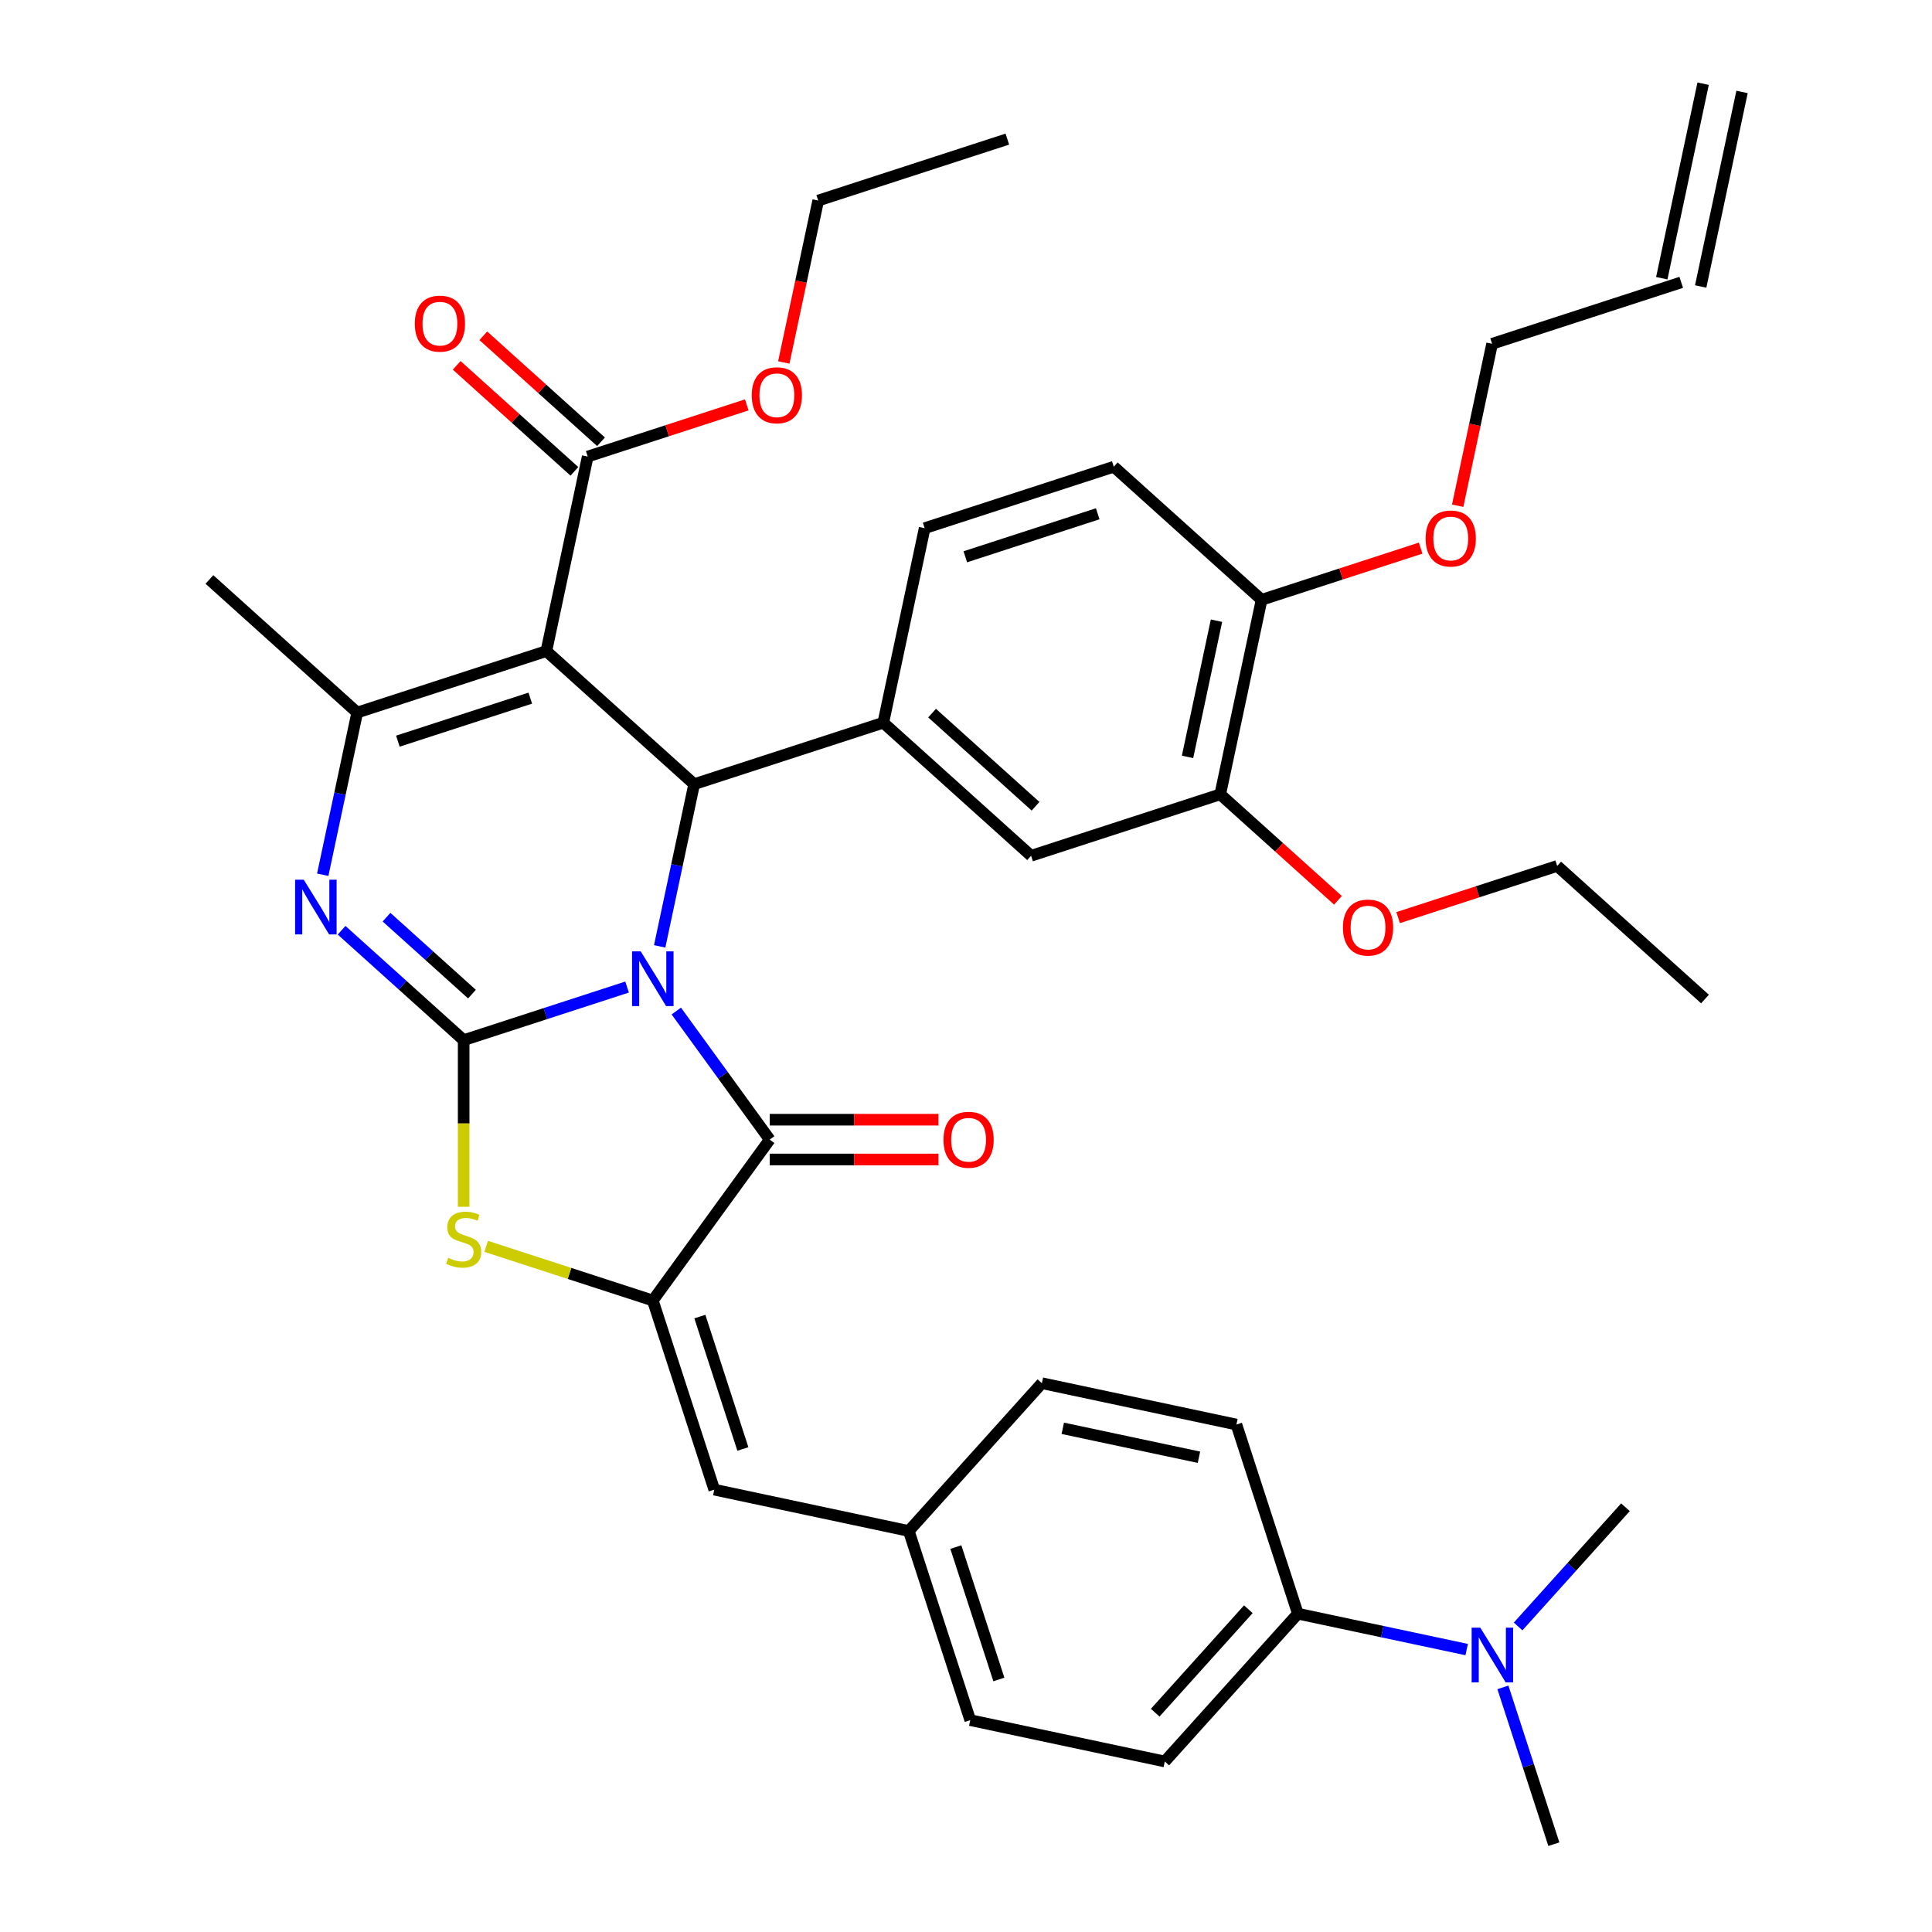 <?xml version='1.0' encoding='iso-8859-1'?>
<svg version='1.1' baseProfile='full'
              xmlns='http://www.w3.org/2000/svg'
                      xmlns:rdkit='http://www.rdkit.org/xml'
                      xmlns:xlink='http://www.w3.org/1999/xlink'
                  xml:space='preserve'
width='1000px' height='1000px' viewBox='0 0 1000 1000'>
<!-- END OF HEADER -->
<rect style='opacity:1.0;fill:#FFFFFF;stroke:none' width='1000' height='1000' x='0' y='0'> </rect>
<path class='bond-0' d='M 324.578,510.9 L 282.285,524.642' style='fill:none;fill-rule:evenodd;stroke:#0000FF;stroke-width:6px;stroke-linecap:butt;stroke-linejoin:miter;stroke-opacity:1' />
<path class='bond-0' d='M 282.285,524.642 L 239.991,538.384' style='fill:none;fill-rule:evenodd;stroke:#000000;stroke-width:6px;stroke-linecap:butt;stroke-linejoin:miter;stroke-opacity:1' />
<path class='bond-2' d='M 341.449,489.841 L 350.371,447.863' style='fill:none;fill-rule:evenodd;stroke:#0000FF;stroke-width:6px;stroke-linecap:butt;stroke-linejoin:miter;stroke-opacity:1' />
<path class='bond-2' d='M 350.371,447.863 L 359.294,405.885' style='fill:none;fill-rule:evenodd;stroke:#000000;stroke-width:6px;stroke-linecap:butt;stroke-linejoin:miter;stroke-opacity:1' />
<path class='bond-3' d='M 350.049,523.308 L 374.224,556.581' style='fill:none;fill-rule:evenodd;stroke:#0000FF;stroke-width:6px;stroke-linecap:butt;stroke-linejoin:miter;stroke-opacity:1' />
<path class='bond-3' d='M 374.224,556.581 L 398.398,589.854' style='fill:none;fill-rule:evenodd;stroke:#000000;stroke-width:6px;stroke-linecap:butt;stroke-linejoin:miter;stroke-opacity:1' />
<path class='bond-4' d='M 239.991,538.384 L 208.398,509.938' style='fill:none;fill-rule:evenodd;stroke:#000000;stroke-width:6px;stroke-linecap:butt;stroke-linejoin:miter;stroke-opacity:1' />
<path class='bond-4' d='M 208.398,509.938 L 176.805,481.492' style='fill:none;fill-rule:evenodd;stroke:#0000FF;stroke-width:6px;stroke-linecap:butt;stroke-linejoin:miter;stroke-opacity:1' />
<path class='bond-4' d='M 244.289,514.551 L 222.174,494.638' style='fill:none;fill-rule:evenodd;stroke:#000000;stroke-width:6px;stroke-linecap:butt;stroke-linejoin:miter;stroke-opacity:1' />
<path class='bond-4' d='M 222.174,494.638 L 200.059,474.726' style='fill:none;fill-rule:evenodd;stroke:#0000FF;stroke-width:6px;stroke-linecap:butt;stroke-linejoin:miter;stroke-opacity:1' />
<path class='bond-7' d='M 239.991,538.384 L 239.991,581.507' style='fill:none;fill-rule:evenodd;stroke:#000000;stroke-width:6px;stroke-linecap:butt;stroke-linejoin:miter;stroke-opacity:1' />
<path class='bond-7' d='M 239.991,581.507 L 239.991,624.63' style='fill:none;fill-rule:evenodd;stroke:#CCCC00;stroke-width:6px;stroke-linecap:butt;stroke-linejoin:miter;stroke-opacity:1' />
<path class='bond-1' d='M 282.795,337.005 L 359.294,405.885' style='fill:none;fill-rule:evenodd;stroke:#000000;stroke-width:6px;stroke-linecap:butt;stroke-linejoin:miter;stroke-opacity:1' />
<path class='bond-6' d='M 282.795,337.005 L 184.894,368.815' style='fill:none;fill-rule:evenodd;stroke:#000000;stroke-width:6px;stroke-linecap:butt;stroke-linejoin:miter;stroke-opacity:1' />
<path class='bond-6' d='M 274.472,361.356 L 205.941,383.623' style='fill:none;fill-rule:evenodd;stroke:#000000;stroke-width:6px;stroke-linecap:butt;stroke-linejoin:miter;stroke-opacity:1' />
<path class='bond-9' d='M 282.795,337.005 L 304.198,236.315' style='fill:none;fill-rule:evenodd;stroke:#000000;stroke-width:6px;stroke-linecap:butt;stroke-linejoin:miter;stroke-opacity:1' />
<path class='bond-8' d='M 359.294,405.885 L 457.195,374.074' style='fill:none;fill-rule:evenodd;stroke:#000000;stroke-width:6px;stroke-linecap:butt;stroke-linejoin:miter;stroke-opacity:1' />
<path class='bond-5' d='M 398.398,589.854 L 337.892,673.134' style='fill:none;fill-rule:evenodd;stroke:#000000;stroke-width:6px;stroke-linecap:butt;stroke-linejoin:miter;stroke-opacity:1' />
<path class='bond-13' d='M 398.398,600.148 L 442.081,600.148' style='fill:none;fill-rule:evenodd;stroke:#000000;stroke-width:6px;stroke-linecap:butt;stroke-linejoin:miter;stroke-opacity:1' />
<path class='bond-13' d='M 442.081,600.148 L 485.764,600.148' style='fill:none;fill-rule:evenodd;stroke:#FF0000;stroke-width:6px;stroke-linecap:butt;stroke-linejoin:miter;stroke-opacity:1' />
<path class='bond-13' d='M 398.398,579.56 L 442.081,579.56' style='fill:none;fill-rule:evenodd;stroke:#000000;stroke-width:6px;stroke-linecap:butt;stroke-linejoin:miter;stroke-opacity:1' />
<path class='bond-13' d='M 442.081,579.56 L 485.764,579.56' style='fill:none;fill-rule:evenodd;stroke:#FF0000;stroke-width:6px;stroke-linecap:butt;stroke-linejoin:miter;stroke-opacity:1' />
<path class='bond-39' d='M 167.049,452.771 L 175.971,410.793' style='fill:none;fill-rule:evenodd;stroke:#0000FF;stroke-width:6px;stroke-linecap:butt;stroke-linejoin:miter;stroke-opacity:1' />
<path class='bond-39' d='M 175.971,410.793 L 184.894,368.815' style='fill:none;fill-rule:evenodd;stroke:#000000;stroke-width:6px;stroke-linecap:butt;stroke-linejoin:miter;stroke-opacity:1' />
<path class='bond-10' d='M 337.892,673.134 L 369.702,771.035' style='fill:none;fill-rule:evenodd;stroke:#000000;stroke-width:6px;stroke-linecap:butt;stroke-linejoin:miter;stroke-opacity:1' />
<path class='bond-10' d='M 362.244,681.457 L 384.511,749.988' style='fill:none;fill-rule:evenodd;stroke:#000000;stroke-width:6px;stroke-linecap:butt;stroke-linejoin:miter;stroke-opacity:1' />
<path class='bond-38' d='M 337.892,673.134 L 294.768,659.122' style='fill:none;fill-rule:evenodd;stroke:#000000;stroke-width:6px;stroke-linecap:butt;stroke-linejoin:miter;stroke-opacity:1' />
<path class='bond-38' d='M 294.768,659.122 L 251.644,645.11' style='fill:none;fill-rule:evenodd;stroke:#CCCC00;stroke-width:6px;stroke-linecap:butt;stroke-linejoin:miter;stroke-opacity:1' />
<path class='bond-26' d='M 184.894,368.815 L 108.395,299.935' style='fill:none;fill-rule:evenodd;stroke:#000000;stroke-width:6px;stroke-linecap:butt;stroke-linejoin:miter;stroke-opacity:1' />
<path class='bond-11' d='M 457.195,374.074 L 533.694,442.954' style='fill:none;fill-rule:evenodd;stroke:#000000;stroke-width:6px;stroke-linecap:butt;stroke-linejoin:miter;stroke-opacity:1' />
<path class='bond-11' d='M 482.446,369.107 L 535.995,417.323' style='fill:none;fill-rule:evenodd;stroke:#000000;stroke-width:6px;stroke-linecap:butt;stroke-linejoin:miter;stroke-opacity:1' />
<path class='bond-15' d='M 457.195,374.074 L 478.598,273.385' style='fill:none;fill-rule:evenodd;stroke:#000000;stroke-width:6px;stroke-linecap:butt;stroke-linejoin:miter;stroke-opacity:1' />
<path class='bond-18' d='M 311.086,228.665 L 280.623,201.236' style='fill:none;fill-rule:evenodd;stroke:#000000;stroke-width:6px;stroke-linecap:butt;stroke-linejoin:miter;stroke-opacity:1' />
<path class='bond-18' d='M 280.623,201.236 L 250.16,173.807' style='fill:none;fill-rule:evenodd;stroke:#FF0000;stroke-width:6px;stroke-linecap:butt;stroke-linejoin:miter;stroke-opacity:1' />
<path class='bond-18' d='M 297.31,243.965 L 266.847,216.536' style='fill:none;fill-rule:evenodd;stroke:#000000;stroke-width:6px;stroke-linecap:butt;stroke-linejoin:miter;stroke-opacity:1' />
<path class='bond-18' d='M 266.847,216.536 L 236.384,189.107' style='fill:none;fill-rule:evenodd;stroke:#FF0000;stroke-width:6px;stroke-linecap:butt;stroke-linejoin:miter;stroke-opacity:1' />
<path class='bond-25' d='M 304.198,236.315 L 345.361,222.94' style='fill:none;fill-rule:evenodd;stroke:#000000;stroke-width:6px;stroke-linecap:butt;stroke-linejoin:miter;stroke-opacity:1' />
<path class='bond-25' d='M 345.361,222.94 L 386.525,209.565' style='fill:none;fill-rule:evenodd;stroke:#FF0000;stroke-width:6px;stroke-linecap:butt;stroke-linejoin:miter;stroke-opacity:1' />
<path class='bond-20' d='M 369.702,771.035 L 470.392,792.437' style='fill:none;fill-rule:evenodd;stroke:#000000;stroke-width:6px;stroke-linecap:butt;stroke-linejoin:miter;stroke-opacity:1' />
<path class='bond-12' d='M 533.694,442.954 L 631.595,411.144' style='fill:none;fill-rule:evenodd;stroke:#000000;stroke-width:6px;stroke-linecap:butt;stroke-linejoin:miter;stroke-opacity:1' />
<path class='bond-29' d='M 631.595,411.144 L 662.058,438.573' style='fill:none;fill-rule:evenodd;stroke:#000000;stroke-width:6px;stroke-linecap:butt;stroke-linejoin:miter;stroke-opacity:1' />
<path class='bond-29' d='M 662.058,438.573 L 692.521,466.002' style='fill:none;fill-rule:evenodd;stroke:#FF0000;stroke-width:6px;stroke-linecap:butt;stroke-linejoin:miter;stroke-opacity:1' />
<path class='bond-40' d='M 631.595,411.144 L 652.998,310.454' style='fill:none;fill-rule:evenodd;stroke:#000000;stroke-width:6px;stroke-linecap:butt;stroke-linejoin:miter;stroke-opacity:1' />
<path class='bond-40' d='M 614.668,391.76 L 629.649,321.277' style='fill:none;fill-rule:evenodd;stroke:#000000;stroke-width:6px;stroke-linecap:butt;stroke-linejoin:miter;stroke-opacity:1' />
<path class='bond-14' d='M 671.772,835.242 L 602.892,911.741' style='fill:none;fill-rule:evenodd;stroke:#000000;stroke-width:6px;stroke-linecap:butt;stroke-linejoin:miter;stroke-opacity:1' />
<path class='bond-14' d='M 646.14,832.941 L 597.924,886.49' style='fill:none;fill-rule:evenodd;stroke:#000000;stroke-width:6px;stroke-linecap:butt;stroke-linejoin:miter;stroke-opacity:1' />
<path class='bond-17' d='M 671.772,835.242 L 715.46,844.528' style='fill:none;fill-rule:evenodd;stroke:#000000;stroke-width:6px;stroke-linecap:butt;stroke-linejoin:miter;stroke-opacity:1' />
<path class='bond-17' d='M 715.46,844.528 L 759.148,853.814' style='fill:none;fill-rule:evenodd;stroke:#0000FF;stroke-width:6px;stroke-linecap:butt;stroke-linejoin:miter;stroke-opacity:1' />
<path class='bond-41' d='M 671.772,835.242 L 639.962,737.341' style='fill:none;fill-rule:evenodd;stroke:#000000;stroke-width:6px;stroke-linecap:butt;stroke-linejoin:miter;stroke-opacity:1' />
<path class='bond-19' d='M 478.598,273.385 L 576.499,241.575' style='fill:none;fill-rule:evenodd;stroke:#000000;stroke-width:6px;stroke-linecap:butt;stroke-linejoin:miter;stroke-opacity:1' />
<path class='bond-19' d='M 499.645,288.193 L 568.176,265.926' style='fill:none;fill-rule:evenodd;stroke:#000000;stroke-width:6px;stroke-linecap:butt;stroke-linejoin:miter;stroke-opacity:1' />
<path class='bond-16' d='M 652.998,310.454 L 576.499,241.575' style='fill:none;fill-rule:evenodd;stroke:#000000;stroke-width:6px;stroke-linecap:butt;stroke-linejoin:miter;stroke-opacity:1' />
<path class='bond-30' d='M 652.998,310.454 L 694.162,297.079' style='fill:none;fill-rule:evenodd;stroke:#000000;stroke-width:6px;stroke-linecap:butt;stroke-linejoin:miter;stroke-opacity:1' />
<path class='bond-30' d='M 694.162,297.079 L 735.325,283.705' style='fill:none;fill-rule:evenodd;stroke:#FF0000;stroke-width:6px;stroke-linecap:butt;stroke-linejoin:miter;stroke-opacity:1' />
<path class='bond-32' d='M 777.899,873.378 L 791.085,913.962' style='fill:none;fill-rule:evenodd;stroke:#0000FF;stroke-width:6px;stroke-linecap:butt;stroke-linejoin:miter;stroke-opacity:1' />
<path class='bond-32' d='M 791.085,913.962 L 804.272,954.545' style='fill:none;fill-rule:evenodd;stroke:#000000;stroke-width:6px;stroke-linecap:butt;stroke-linejoin:miter;stroke-opacity:1' />
<path class='bond-33' d='M 785.775,841.858 L 813.558,811.002' style='fill:none;fill-rule:evenodd;stroke:#0000FF;stroke-width:6px;stroke-linecap:butt;stroke-linejoin:miter;stroke-opacity:1' />
<path class='bond-33' d='M 813.558,811.002 L 841.342,780.145' style='fill:none;fill-rule:evenodd;stroke:#000000;stroke-width:6px;stroke-linecap:butt;stroke-linejoin:miter;stroke-opacity:1' />
<path class='bond-27' d='M 470.392,792.437 L 539.272,715.938' style='fill:none;fill-rule:evenodd;stroke:#000000;stroke-width:6px;stroke-linecap:butt;stroke-linejoin:miter;stroke-opacity:1' />
<path class='bond-28' d='M 470.392,792.437 L 502.202,890.339' style='fill:none;fill-rule:evenodd;stroke:#000000;stroke-width:6px;stroke-linecap:butt;stroke-linejoin:miter;stroke-opacity:1' />
<path class='bond-28' d='M 494.744,800.761 L 517.011,869.291' style='fill:none;fill-rule:evenodd;stroke:#000000;stroke-width:6px;stroke-linecap:butt;stroke-linejoin:miter;stroke-opacity:1' />
<path class='bond-21' d='M 639.962,737.341 L 539.272,715.938' style='fill:none;fill-rule:evenodd;stroke:#000000;stroke-width:6px;stroke-linecap:butt;stroke-linejoin:miter;stroke-opacity:1' />
<path class='bond-21' d='M 620.578,754.268 L 550.095,739.287' style='fill:none;fill-rule:evenodd;stroke:#000000;stroke-width:6px;stroke-linecap:butt;stroke-linejoin:miter;stroke-opacity:1' />
<path class='bond-22' d='M 602.892,911.741 L 502.202,890.339' style='fill:none;fill-rule:evenodd;stroke:#000000;stroke-width:6px;stroke-linecap:butt;stroke-linejoin:miter;stroke-opacity:1' />
<path class='bond-23' d='M 870.202,146.144 L 772.301,177.954' style='fill:none;fill-rule:evenodd;stroke:#000000;stroke-width:6px;stroke-linecap:butt;stroke-linejoin:miter;stroke-opacity:1' />
<path class='bond-24' d='M 880.271,148.285 L 901.674,47.595' style='fill:none;fill-rule:evenodd;stroke:#000000;stroke-width:6px;stroke-linecap:butt;stroke-linejoin:miter;stroke-opacity:1' />
<path class='bond-24' d='M 860.133,144.004 L 881.536,43.314' style='fill:none;fill-rule:evenodd;stroke:#000000;stroke-width:6px;stroke-linecap:butt;stroke-linejoin:miter;stroke-opacity:1' />
<path class='bond-34' d='M 405.69,187.611 L 414.595,145.713' style='fill:none;fill-rule:evenodd;stroke:#FF0000;stroke-width:6px;stroke-linecap:butt;stroke-linejoin:miter;stroke-opacity:1' />
<path class='bond-34' d='M 414.595,145.713 L 423.501,103.815' style='fill:none;fill-rule:evenodd;stroke:#000000;stroke-width:6px;stroke-linecap:butt;stroke-linejoin:miter;stroke-opacity:1' />
<path class='bond-35' d='M 723.668,474.964 L 764.832,461.589' style='fill:none;fill-rule:evenodd;stroke:#FF0000;stroke-width:6px;stroke-linecap:butt;stroke-linejoin:miter;stroke-opacity:1' />
<path class='bond-35' d='M 764.832,461.589 L 805.996,448.214' style='fill:none;fill-rule:evenodd;stroke:#000000;stroke-width:6px;stroke-linecap:butt;stroke-linejoin:miter;stroke-opacity:1' />
<path class='bond-31' d='M 754.49,261.751 L 763.396,219.853' style='fill:none;fill-rule:evenodd;stroke:#FF0000;stroke-width:6px;stroke-linecap:butt;stroke-linejoin:miter;stroke-opacity:1' />
<path class='bond-31' d='M 763.396,219.853 L 772.301,177.954' style='fill:none;fill-rule:evenodd;stroke:#000000;stroke-width:6px;stroke-linecap:butt;stroke-linejoin:miter;stroke-opacity:1' />
<path class='bond-37' d='M 423.501,103.815 L 521.402,72.005' style='fill:none;fill-rule:evenodd;stroke:#000000;stroke-width:6px;stroke-linecap:butt;stroke-linejoin:miter;stroke-opacity:1' />
<path class='bond-36' d='M 805.996,448.214 L 882.494,517.094' style='fill:none;fill-rule:evenodd;stroke:#000000;stroke-width:6px;stroke-linecap:butt;stroke-linejoin:miter;stroke-opacity:1' />
<path  class='atom-0' d='M 331.632 492.414
L 340.912 507.414
Q 341.832 508.894, 343.312 511.574
Q 344.792 514.254, 344.872 514.414
L 344.872 492.414
L 348.632 492.414
L 348.632 520.734
L 344.752 520.734
L 334.792 504.334
Q 333.632 502.414, 332.392 500.214
Q 331.192 498.014, 330.832 497.334
L 330.832 520.734
L 327.152 520.734
L 327.152 492.414
L 331.632 492.414
' fill='#0000FF'/>
<path  class='atom-5' d='M 157.232 455.345
L 166.512 470.345
Q 167.432 471.825, 168.912 474.505
Q 170.392 477.185, 170.472 477.345
L 170.472 455.345
L 174.232 455.345
L 174.232 483.665
L 170.352 483.665
L 160.392 467.265
Q 159.232 465.345, 157.992 463.145
Q 156.792 460.945, 156.432 460.265
L 156.432 483.665
L 152.752 483.665
L 152.752 455.345
L 157.232 455.345
' fill='#0000FF'/>
<path  class='atom-8' d='M 231.991 651.044
Q 232.311 651.164, 233.631 651.724
Q 234.951 652.284, 236.391 652.644
Q 237.871 652.964, 239.311 652.964
Q 241.991 652.964, 243.551 651.684
Q 245.111 650.364, 245.111 648.084
Q 245.111 646.524, 244.311 645.564
Q 243.551 644.604, 242.351 644.084
Q 241.151 643.564, 239.151 642.964
Q 236.631 642.204, 235.111 641.484
Q 233.631 640.764, 232.551 639.244
Q 231.511 637.724, 231.511 635.164
Q 231.511 631.604, 233.911 629.404
Q 236.351 627.204, 241.151 627.204
Q 244.431 627.204, 248.151 628.764
L 247.231 631.844
Q 243.831 630.444, 241.271 630.444
Q 238.511 630.444, 236.991 631.604
Q 235.471 632.724, 235.511 634.684
Q 235.511 636.204, 236.271 637.124
Q 237.071 638.044, 238.191 638.564
Q 239.351 639.084, 241.271 639.684
Q 243.831 640.484, 245.351 641.284
Q 246.871 642.084, 247.951 643.724
Q 249.071 645.324, 249.071 648.084
Q 249.071 652.004, 246.431 654.124
Q 243.831 656.204, 239.471 656.204
Q 236.951 656.204, 235.031 655.644
Q 233.151 655.124, 230.911 654.204
L 231.991 651.044
' fill='#CCCC00'/>
<path  class='atom-14' d='M 488.338 589.934
Q 488.338 583.134, 491.698 579.334
Q 495.058 575.534, 501.338 575.534
Q 507.618 575.534, 510.978 579.334
Q 514.338 583.134, 514.338 589.934
Q 514.338 596.814, 510.938 600.734
Q 507.538 604.614, 501.338 604.614
Q 495.098 604.614, 491.698 600.734
Q 488.338 596.854, 488.338 589.934
M 501.338 601.414
Q 505.658 601.414, 507.978 598.534
Q 510.338 595.614, 510.338 589.934
Q 510.338 584.374, 507.978 581.574
Q 505.658 578.734, 501.338 578.734
Q 497.018 578.734, 494.658 581.534
Q 492.338 584.334, 492.338 589.934
Q 492.338 595.654, 494.658 598.534
Q 497.018 601.414, 501.338 601.414
' fill='#FF0000'/>
<path  class='atom-18' d='M 766.202 842.484
L 775.482 857.484
Q 776.402 858.964, 777.882 861.644
Q 779.362 864.324, 779.442 864.484
L 779.442 842.484
L 783.202 842.484
L 783.202 870.804
L 779.322 870.804
L 769.362 854.404
Q 768.202 852.484, 766.962 850.284
Q 765.762 848.084, 765.402 847.404
L 765.402 870.804
L 761.722 870.804
L 761.722 842.484
L 766.202 842.484
' fill='#0000FF'/>
<path  class='atom-19' d='M 214.699 167.515
Q 214.699 160.715, 218.059 156.915
Q 221.419 153.115, 227.699 153.115
Q 233.979 153.115, 237.339 156.915
Q 240.699 160.715, 240.699 167.515
Q 240.699 174.395, 237.299 178.315
Q 233.899 182.195, 227.699 182.195
Q 221.459 182.195, 218.059 178.315
Q 214.699 174.435, 214.699 167.515
M 227.699 178.995
Q 232.019 178.995, 234.339 176.115
Q 236.699 173.195, 236.699 167.515
Q 236.699 161.955, 234.339 159.155
Q 232.019 156.315, 227.699 156.315
Q 223.379 156.315, 221.019 159.115
Q 218.699 161.915, 218.699 167.515
Q 218.699 173.235, 221.019 176.115
Q 223.379 178.995, 227.699 178.995
' fill='#FF0000'/>
<path  class='atom-26' d='M 389.099 204.585
Q 389.099 197.785, 392.459 193.985
Q 395.819 190.185, 402.099 190.185
Q 408.379 190.185, 411.739 193.985
Q 415.099 197.785, 415.099 204.585
Q 415.099 211.465, 411.699 215.385
Q 408.299 219.265, 402.099 219.265
Q 395.859 219.265, 392.459 215.385
Q 389.099 211.505, 389.099 204.585
M 402.099 216.065
Q 406.419 216.065, 408.739 213.185
Q 411.099 210.265, 411.099 204.585
Q 411.099 199.025, 408.739 196.225
Q 406.419 193.385, 402.099 193.385
Q 397.779 193.385, 395.419 196.185
Q 393.099 198.985, 393.099 204.585
Q 393.099 210.305, 395.419 213.185
Q 397.779 216.065, 402.099 216.065
' fill='#FF0000'/>
<path  class='atom-30' d='M 695.094 480.104
Q 695.094 473.304, 698.454 469.504
Q 701.814 465.704, 708.094 465.704
Q 714.374 465.704, 717.734 469.504
Q 721.094 473.304, 721.094 480.104
Q 721.094 486.984, 717.694 490.904
Q 714.294 494.784, 708.094 494.784
Q 701.854 494.784, 698.454 490.904
Q 695.094 487.024, 695.094 480.104
M 708.094 491.584
Q 712.414 491.584, 714.734 488.704
Q 717.094 485.784, 717.094 480.104
Q 717.094 474.544, 714.734 471.744
Q 712.414 468.904, 708.094 468.904
Q 703.774 468.904, 701.414 471.704
Q 699.094 474.504, 699.094 480.104
Q 699.094 485.824, 701.414 488.704
Q 703.774 491.584, 708.094 491.584
' fill='#FF0000'/>
<path  class='atom-31' d='M 737.899 278.724
Q 737.899 271.924, 741.259 268.124
Q 744.619 264.324, 750.899 264.324
Q 757.179 264.324, 760.539 268.124
Q 763.899 271.924, 763.899 278.724
Q 763.899 285.604, 760.499 289.524
Q 757.099 293.404, 750.899 293.404
Q 744.659 293.404, 741.259 289.524
Q 737.899 285.644, 737.899 278.724
M 750.899 290.204
Q 755.219 290.204, 757.539 287.324
Q 759.899 284.404, 759.899 278.724
Q 759.899 273.164, 757.539 270.364
Q 755.219 267.524, 750.899 267.524
Q 746.579 267.524, 744.219 270.324
Q 741.899 273.124, 741.899 278.724
Q 741.899 284.444, 744.219 287.324
Q 746.579 290.204, 750.899 290.204
' fill='#FF0000'/>
</svg>

